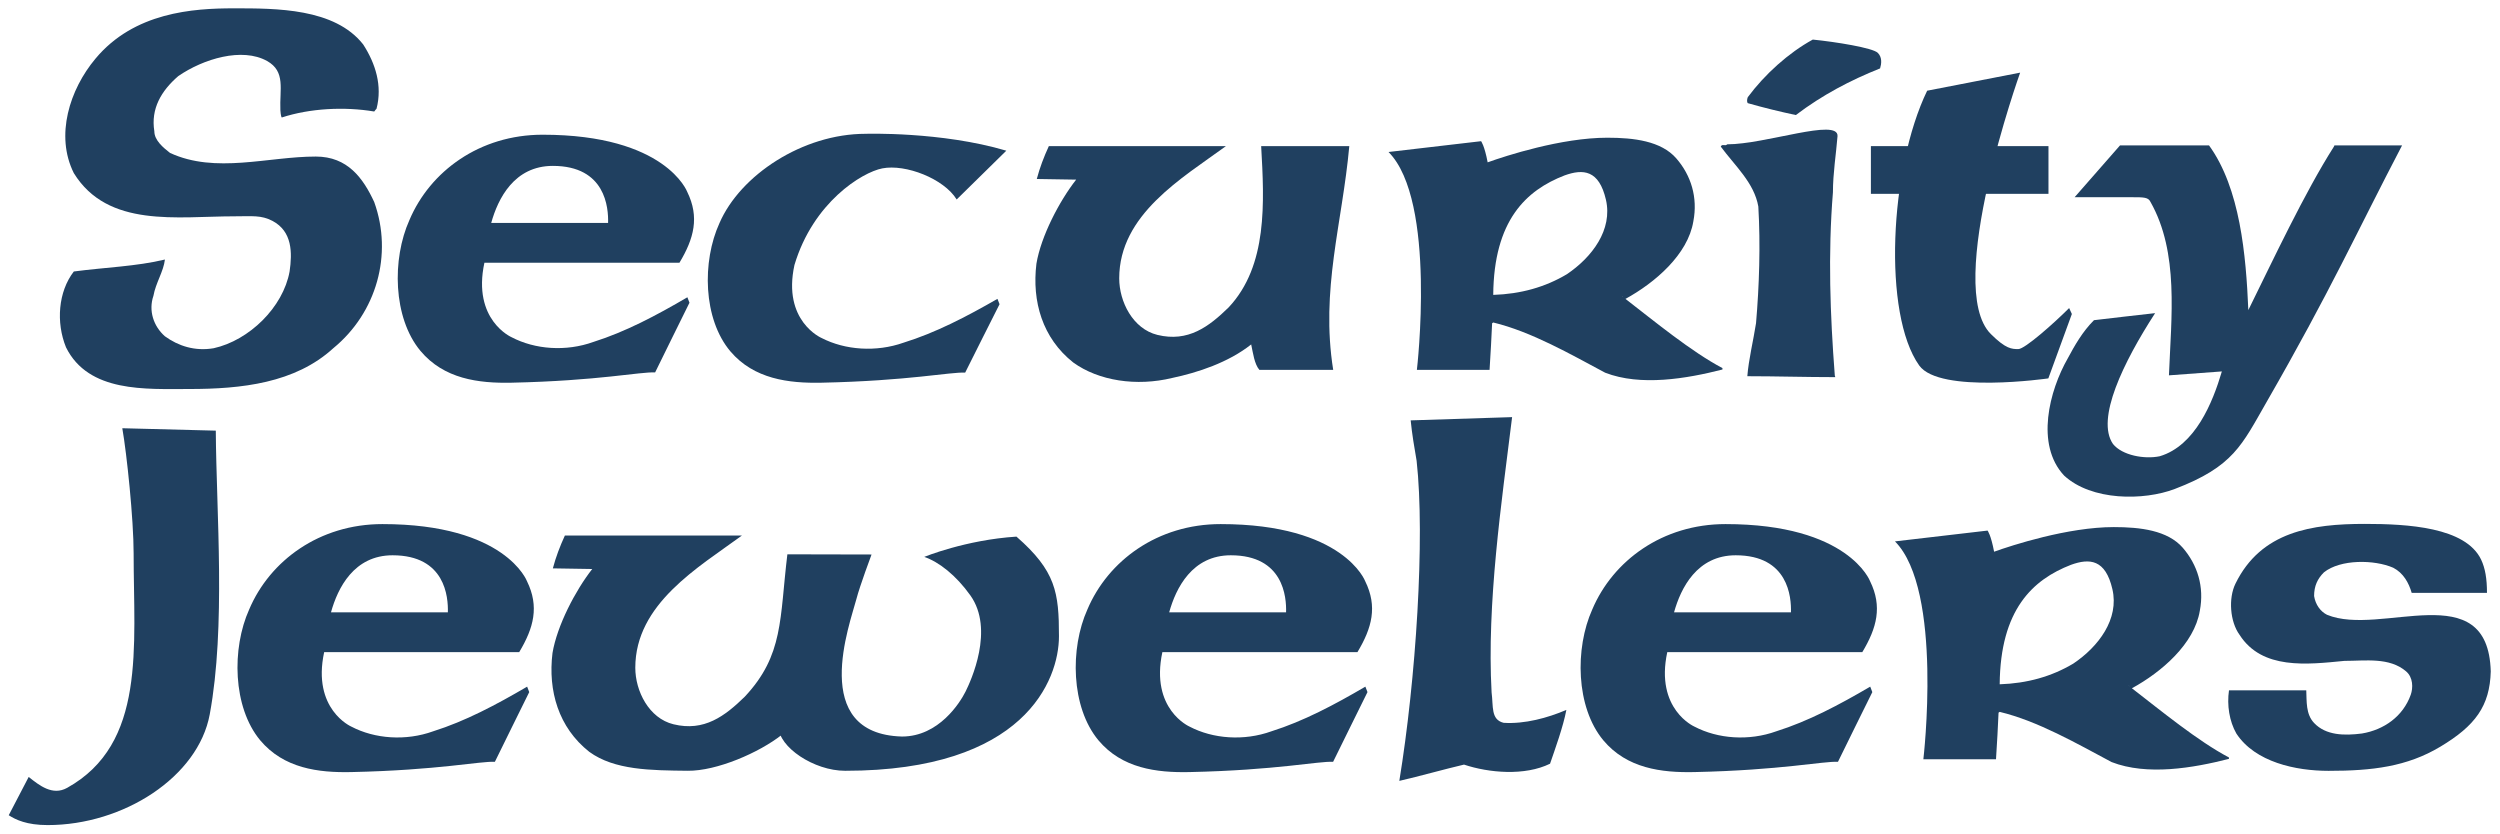 <?xml version="1.0" encoding="UTF-8" standalone="no"?>
<!DOCTYPE svg PUBLIC "-//W3C//DTD SVG 1.1//EN" "http://www.w3.org/Graphics/SVG/1.1/DTD/svg11.dtd">
<svg width="100%" height="100%" viewBox="0 0 731 244" version="1.1" xmlns="http://www.w3.org/2000/svg" xmlns:xlink="http://www.w3.org/1999/xlink" xml:space="preserve" xmlns:serif="http://www.serif.com/" style="fill-rule:evenodd;clip-rule:evenodd;stroke-linejoin:round;stroke-miterlimit:2;">
    <g id="Artboard1" transform="matrix(0.955,0,0,0.835,-19.103,0)">
        <rect x="20.009" y="0" width="765.333" height="291.705" style="fill:none;"/>
        <g transform="matrix(1.079,0,0,1.233,-31.882,-21.05)">
            <g transform="matrix(5.392,0,0,5.392,-158.253,-972.577)">
                <path d="M137.089,186.324C137.329,186.564 137.282,186.902 137.21,187.143C135.644,187.769 134.174,188.54 132.776,189.6C131.981,189.432 131.091,189.215 130.246,188.974C130.198,188.926 130.198,188.782 130.246,188.661C131.138,187.457 132.392,186.324 133.668,185.625C134.872,185.746 136.824,186.059 137.089,186.324ZM134.97,190.708C134.896,191.648 134.728,192.66 134.728,193.672C134.463,196.948 134.583,200.129 134.824,203.286C134.824,203.356 134.849,203.356 134.849,203.405C133.258,203.405 131.74,203.356 130.223,203.356C130.294,202.466 130.535,201.503 130.681,200.563C130.849,198.61 130.921,196.443 130.802,194.419C130.584,193.167 129.571,192.274 128.825,191.262C128.897,191.094 129.065,191.262 129.162,191.142C131.187,191.142 135.017,189.745 134.97,190.708Z" style="fill:rgb(32,64,96);fill-rule:nonzero;"/>
            </g>
            <g transform="matrix(5.392,0,0,5.392,-158.253,-972.577)">
                <path d="M50.563,183.979C52.806,183.979 55.88,183.968 57.38,185.88C58.035,186.896 58.397,188.058 58.083,189.268C58.035,189.317 58.035,189.317 57.962,189.414C56.388,189.149 54.573,189.245 53.096,189.729C53.048,189.68 53.023,189.389 53.023,189.342C52.975,188.252 53.314,187.307 52.321,186.752C51.014,186.025 48.98,186.631 47.648,187.55C46.753,188.325 46.197,189.268 46.39,190.456C46.39,190.939 46.874,191.327 47.214,191.594C49.61,192.707 52.367,191.786 54.887,191.786C56.562,191.786 57.38,192.925 57.962,194.184C58.954,196.943 58.083,200.018 55.807,201.882C53.798,203.722 50.976,204.03 48.225,204.03C45.939,204.03 42.927,204.23 41.741,201.834C41.209,200.526 41.33,198.904 42.153,197.84C43.8,197.622 45.445,197.573 46.947,197.21C46.874,197.84 46.462,198.444 46.342,199.122C46.075,199.897 46.342,200.721 46.947,201.253C47.648,201.762 48.521,202.052 49.513,201.882C51.377,201.471 53.168,199.727 53.508,197.84C53.652,196.847 53.652,195.733 52.611,195.177C52.006,194.861 51.549,194.934 50.602,194.934C47.6,194.934 43.945,195.563 42.153,192.659C41.161,190.673 41.935,188.252 43.291,186.631C45.325,184.185 48.429,183.979 50.563,183.979Z" style="fill:rgb(32,64,96);fill-rule:nonzero;"/>
            </g>
            <g transform="matrix(5.392,0,0,5.392,-158.253,-972.577)">
                <path d="M67.361,192.278C70.138,192.278 70.293,194.483 70.269,195.284L64.118,195.284C64.472,194.005 65.328,192.278 67.361,192.278ZM74.442,199.198C72.804,200.158 71.185,201.018 69.498,201.55C68.055,202.071 66.423,201.95 65.188,201.301C65.188,201.301 63.111,200.395 63.76,197.38L74.024,197.38C74.792,196.101 75.085,194.977 74.435,193.648C74.435,193.648 73.312,190.636 66.824,190.636C63.513,190.636 60.903,192.558 59.814,195.132C58.894,197.179 58.942,200.276 60.396,202.024C61.63,203.499 63.444,203.735 65.188,203.698C69.766,203.598 71.978,203.113 72.744,203.157C73.37,201.894 73.955,200.678 74.552,199.485L74.442,199.198Z" style="fill:rgb(32,64,96);fill-rule:nonzero;"/>
            </g>
            <g transform="matrix(5.392,0,0,5.392,-158.253,-972.577)">
                <path d="M85.814,201.591C84.373,202.1 82.741,201.981 81.506,201.344C81.506,201.344 79.429,200.456 80.077,197.497C81.062,194.198 83.631,192.618 84.7,192.409C85.929,192.168 87.944,192.954 88.614,194.047L91.227,191.477C87.796,190.46 83.821,190.588 83.821,190.588C80.51,190.588 77.221,192.767 76.131,195.291C75.211,197.302 75.259,200.341 76.712,202.055C77.947,203.503 79.763,203.735 81.506,203.698C86.083,203.6 88.295,203.124 89.061,203.167C89.687,201.928 90.272,200.735 90.87,199.564L90.76,199.282C89.121,200.224 87.502,201.068 85.814,201.591Z" style="fill:rgb(32,64,96);fill-rule:nonzero;"/>
            </g>
            <g transform="matrix(5.392,0,0,5.392,-158.253,-972.577)">
                <path d="M104.545,203.023L108.429,203.023C107.757,198.792 108.904,195.329 109.276,191.237L104.638,191.237C104.806,194.207 104.985,197.531 102.931,199.727C101.89,200.745 100.797,201.577 99.178,201.18C97.884,200.863 97.168,199.428 97.168,198.202C97.168,194.837 100.484,192.918 102.784,191.237L93.464,191.237C93.202,191.809 92.989,192.368 92.83,192.968L94.902,193.002C94.016,194.134 93.051,195.985 92.811,197.428C92.568,199.413 93.126,201.349 94.747,202.632C96.079,203.6 98.078,203.907 99.96,203.447C101.288,203.167 102.913,202.636 104.113,201.682C104.211,202.14 104.281,202.717 104.545,203.023Z" style="fill:rgb(32,64,96);fill-rule:nonzero;"/>
            </g>
            <g transform="matrix(5.392,0,0,5.392,-158.253,-972.577)">
                <path d="M123.672,199.177C123.664,199.172 123.656,199.165 123.648,199.16C123.648,199.137 123.659,199.151 123.672,199.177ZM120.724,197.985C119.587,198.663 118.303,199.026 116.851,199.073C116.882,195.14 118.588,193.562 120.603,192.78C121.587,192.425 122.419,192.489 122.782,194.061C123.145,195.636 122.056,197.089 120.724,197.985ZM123.81,199.284C125.367,198.43 127.095,196.946 127.382,195.2C127.624,193.942 127.263,192.78 126.486,191.884C125.687,190.964 124.249,190.794 122.854,190.794C120.44,190.794 117.498,191.751 116.558,192.091C116.386,191.19 116.212,190.977 116.212,190.977L111.341,191.546C113.887,194.114 112.833,203.021 112.833,203.021L116.658,203.021C116.715,202.139 116.758,201.327 116.792,200.567C116.812,200.553 116.828,200.538 116.851,200.526C118.86,201.011 120.927,202.203 122.741,203.171C124.606,203.897 127.026,203.487 128.914,203.003L128.914,202.929C127.277,202.064 125.341,200.468 123.81,199.284Z" style="fill:rgb(32,64,96);fill-rule:nonzero;"/>
            </g>
            <g transform="matrix(5.392,0,0,5.392,-158.253,-972.577)">
                <rect x="136.726" y="191.237" width="9.345" height="2.513" style="fill:rgb(32,64,96);fill-rule:nonzero;"/>
            </g>
            <g transform="matrix(5.392,0,0,5.392,-158.253,-972.577)">
                <path d="M147.159,199.766L147.302,200.079L146.064,203.471C146.064,203.471 140.343,204.298 139.268,202.79C137.349,200.094 137.696,192.442 139.687,188.318L144.581,187.366C144.581,187.366 140.548,198.644 143.036,201.132C143.832,201.927 144.146,201.927 144.487,201.927C144.827,201.927 146.349,200.577 147.159,199.766Z" style="fill:rgb(32,64,96);fill-rule:nonzero;"/>
            </g>
            <g transform="matrix(5.392,0,0,5.392,-158.253,-972.577)">
                <path d="M161.12,191.2C161.11,191.219 161.1,191.238 161.093,191.262C159.558,193.672 157.862,197.292 156.589,199.873C156.466,196.967 156.157,193.458 154.521,191.2L149.835,191.2L147.447,193.928L150.454,193.928C151.104,193.928 151.329,193.93 151.444,194.184C152.946,196.847 152.532,200.235 152.411,203.31L155.196,203.104C154.712,204.751 153.792,207.014 151.929,207.571C151.13,207.741 149.951,207.53 149.466,206.925C148.559,205.612 150.005,202.63 151.683,200.034C150.771,200.132 149.407,200.296 148.466,200.405C147.86,201.011 147.45,201.737 147.087,202.415C146.118,204.109 145.372,206.96 146.893,208.588C148.34,209.927 151.082,209.919 152.718,209.295C155.812,208.112 156.249,206.979 157.548,204.718C160.937,198.819 162.271,195.814 164.679,191.2L161.12,191.2Z" style="fill:rgb(32,64,96);fill-rule:nonzero;"/>
            </g>
            <g transform="matrix(5.392,0,0,5.392,-158.253,-972.577)">
                <path d="M58.928,212.788C61.705,212.788 61.86,214.991 61.837,215.794L55.686,215.794C56.04,214.514 56.894,212.788 58.928,212.788ZM66.009,219.707C64.371,220.667 62.751,221.528 61.064,222.059C59.622,222.58 57.991,222.46 56.755,221.811C56.755,221.811 54.678,220.904 55.327,217.889L65.592,217.889C66.358,216.611 66.653,215.487 66.003,214.158C66.003,214.158 64.879,211.145 58.392,211.145C55.081,211.145 52.471,213.067 51.381,215.641C50.46,217.688 50.509,220.786 51.962,222.534C53.197,224.008 55.012,224.246 56.755,224.207C61.332,224.108 63.545,223.623 64.311,223.667C64.937,222.404 65.522,221.189 66.119,219.995L66.009,219.707Z" style="fill:rgb(32,64,96);fill-rule:nonzero;"/>
            </g>
            <g transform="matrix(5.392,0,0,5.392,-158.253,-972.577)">
                <path d="M103.041,212.788C105.817,212.788 105.974,214.991 105.949,215.794L99.797,215.794C100.152,214.514 101.008,212.788 103.041,212.788ZM110.122,219.707C108.483,220.667 106.864,221.528 105.179,222.059C103.735,222.58 102.103,222.46 100.868,221.811C100.868,221.811 98.792,220.904 99.439,217.889L109.705,217.889C110.473,216.611 110.767,215.487 110.115,214.158C110.115,214.158 108.991,211.145 102.504,211.145C99.194,211.145 96.583,213.067 95.494,215.641C94.574,217.688 94.622,220.786 96.075,222.534C97.31,224.008 99.125,224.246 100.868,224.207C105.445,224.108 107.659,223.623 108.424,223.667C109.052,222.404 109.635,221.189 110.233,219.995L110.122,219.707Z" style="fill:rgb(32,64,96);fill-rule:nonzero;"/>
            </g>
            <g transform="matrix(5.392,0,0,5.392,-158.253,-972.577)">
                <path d="M129.612,212.788C132.386,212.788 132.542,214.991 132.519,215.794L126.366,215.794C126.722,214.514 127.576,212.788 129.612,212.788ZM136.691,219.707C135.054,220.667 133.435,221.528 131.747,222.059C130.304,222.58 128.673,222.46 127.438,221.811C127.438,221.811 125.36,220.904 126.01,217.889L136.274,217.889C137.041,216.611 137.335,215.487 136.685,214.158C136.685,214.158 135.562,211.145 129.074,211.145C125.764,211.145 123.153,213.067 122.063,215.641C121.144,217.688 121.192,220.786 122.645,222.534C123.878,224.008 125.694,224.246 127.438,224.207C132.016,224.108 134.228,223.623 134.993,223.667C135.618,222.404 136.203,221.189 136.801,219.995L136.691,219.707Z" style="fill:rgb(32,64,96);fill-rule:nonzero;"/>
            </g>
            <g transform="matrix(5.392,0,0,5.392,-158.253,-972.577)">
                <path d="M79.426,222.232C78.227,223.185 75.977,224.157 74.455,224.138C72.519,224.116 70.611,224.11 69.28,223.141C67.658,221.86 67.101,219.923 67.343,217.938C67.584,216.495 68.548,214.642 69.435,213.511L67.362,213.477C67.522,212.876 67.733,212.319 67.996,211.746L77.315,211.746C75.017,213.428 71.701,215.346 71.701,218.712C71.701,219.938 72.416,221.373 73.71,221.689C75.328,222.087 76.42,221.254 77.462,220.237C79.517,218.041 79.291,216.137 79.704,212.737L84.134,212.747C84.134,212.747 83.52,214.386 83.335,215.1C83.005,216.372 80.815,222.194 85.735,222.335C87.681,222.335 88.795,220.538 89.078,219.973C89.36,219.408 90.614,216.693 89.333,214.899C88.579,213.841 87.683,213.139 86.908,212.872C86.908,212.872 89.087,211.977 91.76,211.805C93.832,213.618 93.997,214.747 93.997,217.053C93.997,219.36 92.179,224.139 82.744,224.139C81.098,224.139 79.244,222.885 79.244,221.825" style="fill:rgb(32,64,96);fill-rule:nonzero;"/>
            </g>
            <g transform="matrix(5.392,0,0,5.392,-158.253,-972.577)">
                <path d="M150.324,219.686C150.317,219.68 150.31,219.675 150.302,219.67C150.302,219.647 150.313,219.661 150.324,219.686ZM147.378,218.493C146.239,219.173 144.956,219.535 143.504,219.583C143.536,215.65 145.242,214.071 147.256,213.29C148.24,212.934 149.072,212.999 149.435,214.573C149.8,216.145 148.71,217.598 147.378,218.493ZM150.462,219.793C152.021,218.94 153.747,217.456 154.036,215.71C154.278,214.452 153.915,213.29 153.14,212.393C152.341,211.473 150.901,211.303 149.509,211.303C147.094,211.303 144.152,212.261 143.21,212.6C143.04,211.699 142.866,211.487 142.866,211.487L137.993,212.056C140.54,214.624 139.487,223.532 139.487,223.532L143.31,223.532C143.368,222.649 143.411,221.836 143.444,221.077C143.465,221.063 143.481,221.048 143.504,221.036C145.515,221.52 147.579,222.713 149.396,223.681C151.259,224.407 153.681,223.996 155.569,223.511L155.569,223.438C153.931,222.573 151.993,220.976 150.462,219.793Z" style="fill:rgb(32,64,96);fill-rule:nonzero;"/>
            </g>
            <g transform="matrix(5.392,0,0,5.392,-158.253,-972.577)">
                <path d="M160.728,215.921C160.39,215.753 160.122,215.392 160.05,214.934C160.05,214.405 160.229,214.024 160.567,213.687C161.438,212.989 163.221,213.011 164.214,213.444C164.747,213.719 165.034,214.239 165.186,214.768L169.148,214.768C169.148,214.026 169.056,213.468 168.837,213.011C168.015,211.303 164.965,211.135 162.717,211.135C159.95,211.135 157.258,211.524 155.91,214.286C155.536,215.05 155.619,216.281 156.128,216.978C157.314,218.831 159.687,218.542 161.646,218.35C162.761,218.35 164.009,218.148 164.892,218.903C165.264,219.221 165.264,219.774 165.136,220.135C164.73,221.274 163.729,221.981 162.567,222.175C161.646,222.295 160.671,222.28 160.05,221.621C159.606,221.153 159.665,220.475 159.638,219.901L155.571,219.901C155.457,220.69 155.591,221.528 155.958,222.175C156.95,223.69 159.094,224.142 160.811,224.142C163.103,224.142 164.93,223.927 166.693,222.87C168.528,221.77 169.298,220.731 169.347,218.903C169.202,213.803 163.56,217.099 160.728,215.921Z" style="fill:rgb(32,64,96);fill-rule:nonzero;"/>
            </g>
            <g transform="matrix(5.392,0,0,5.392,-158.253,-972.577)">
                <path d="M49.624,206.223L44.704,206.096C44.939,207.43 45.3,210.895 45.3,212.687C45.3,217.614 45.97,222.716 41.801,225.038C41.029,225.469 40.338,224.907 39.777,224.464L38.728,226.479C38.73,226.481 38.732,226.483 38.734,226.484C39.095,226.717 39.677,226.999 40.776,226.999C44.767,226.999 48.698,224.462 49.306,221.165C50.159,216.54 49.652,210.544 49.624,206.223Z" style="fill:rgb(32,64,96);fill-rule:nonzero;"/>
            </g>
            <g transform="matrix(5.392,0,0,5.392,-158.253,-972.577)">
                <path d="M117.396,221.612C116.717,221.442 116.862,220.757 116.765,220.013C116.506,215.306 117.288,210.019 117.844,205.511L112.506,205.682C112.578,206.408 112.698,207.11 112.819,207.812C113.271,211.893 112.78,219.358 111.909,224.671C112.97,224.427 114.308,224.048 115.313,223.813C116.62,224.251 118.509,224.42 119.841,223.766C120.106,222.991 120.53,221.829 120.7,220.932C119.714,221.354 118.509,221.684 117.396,221.612Z" style="fill:rgb(32,64,96);fill-rule:nonzero;"/>
            </g>
        </g>
    </g>
</svg>
